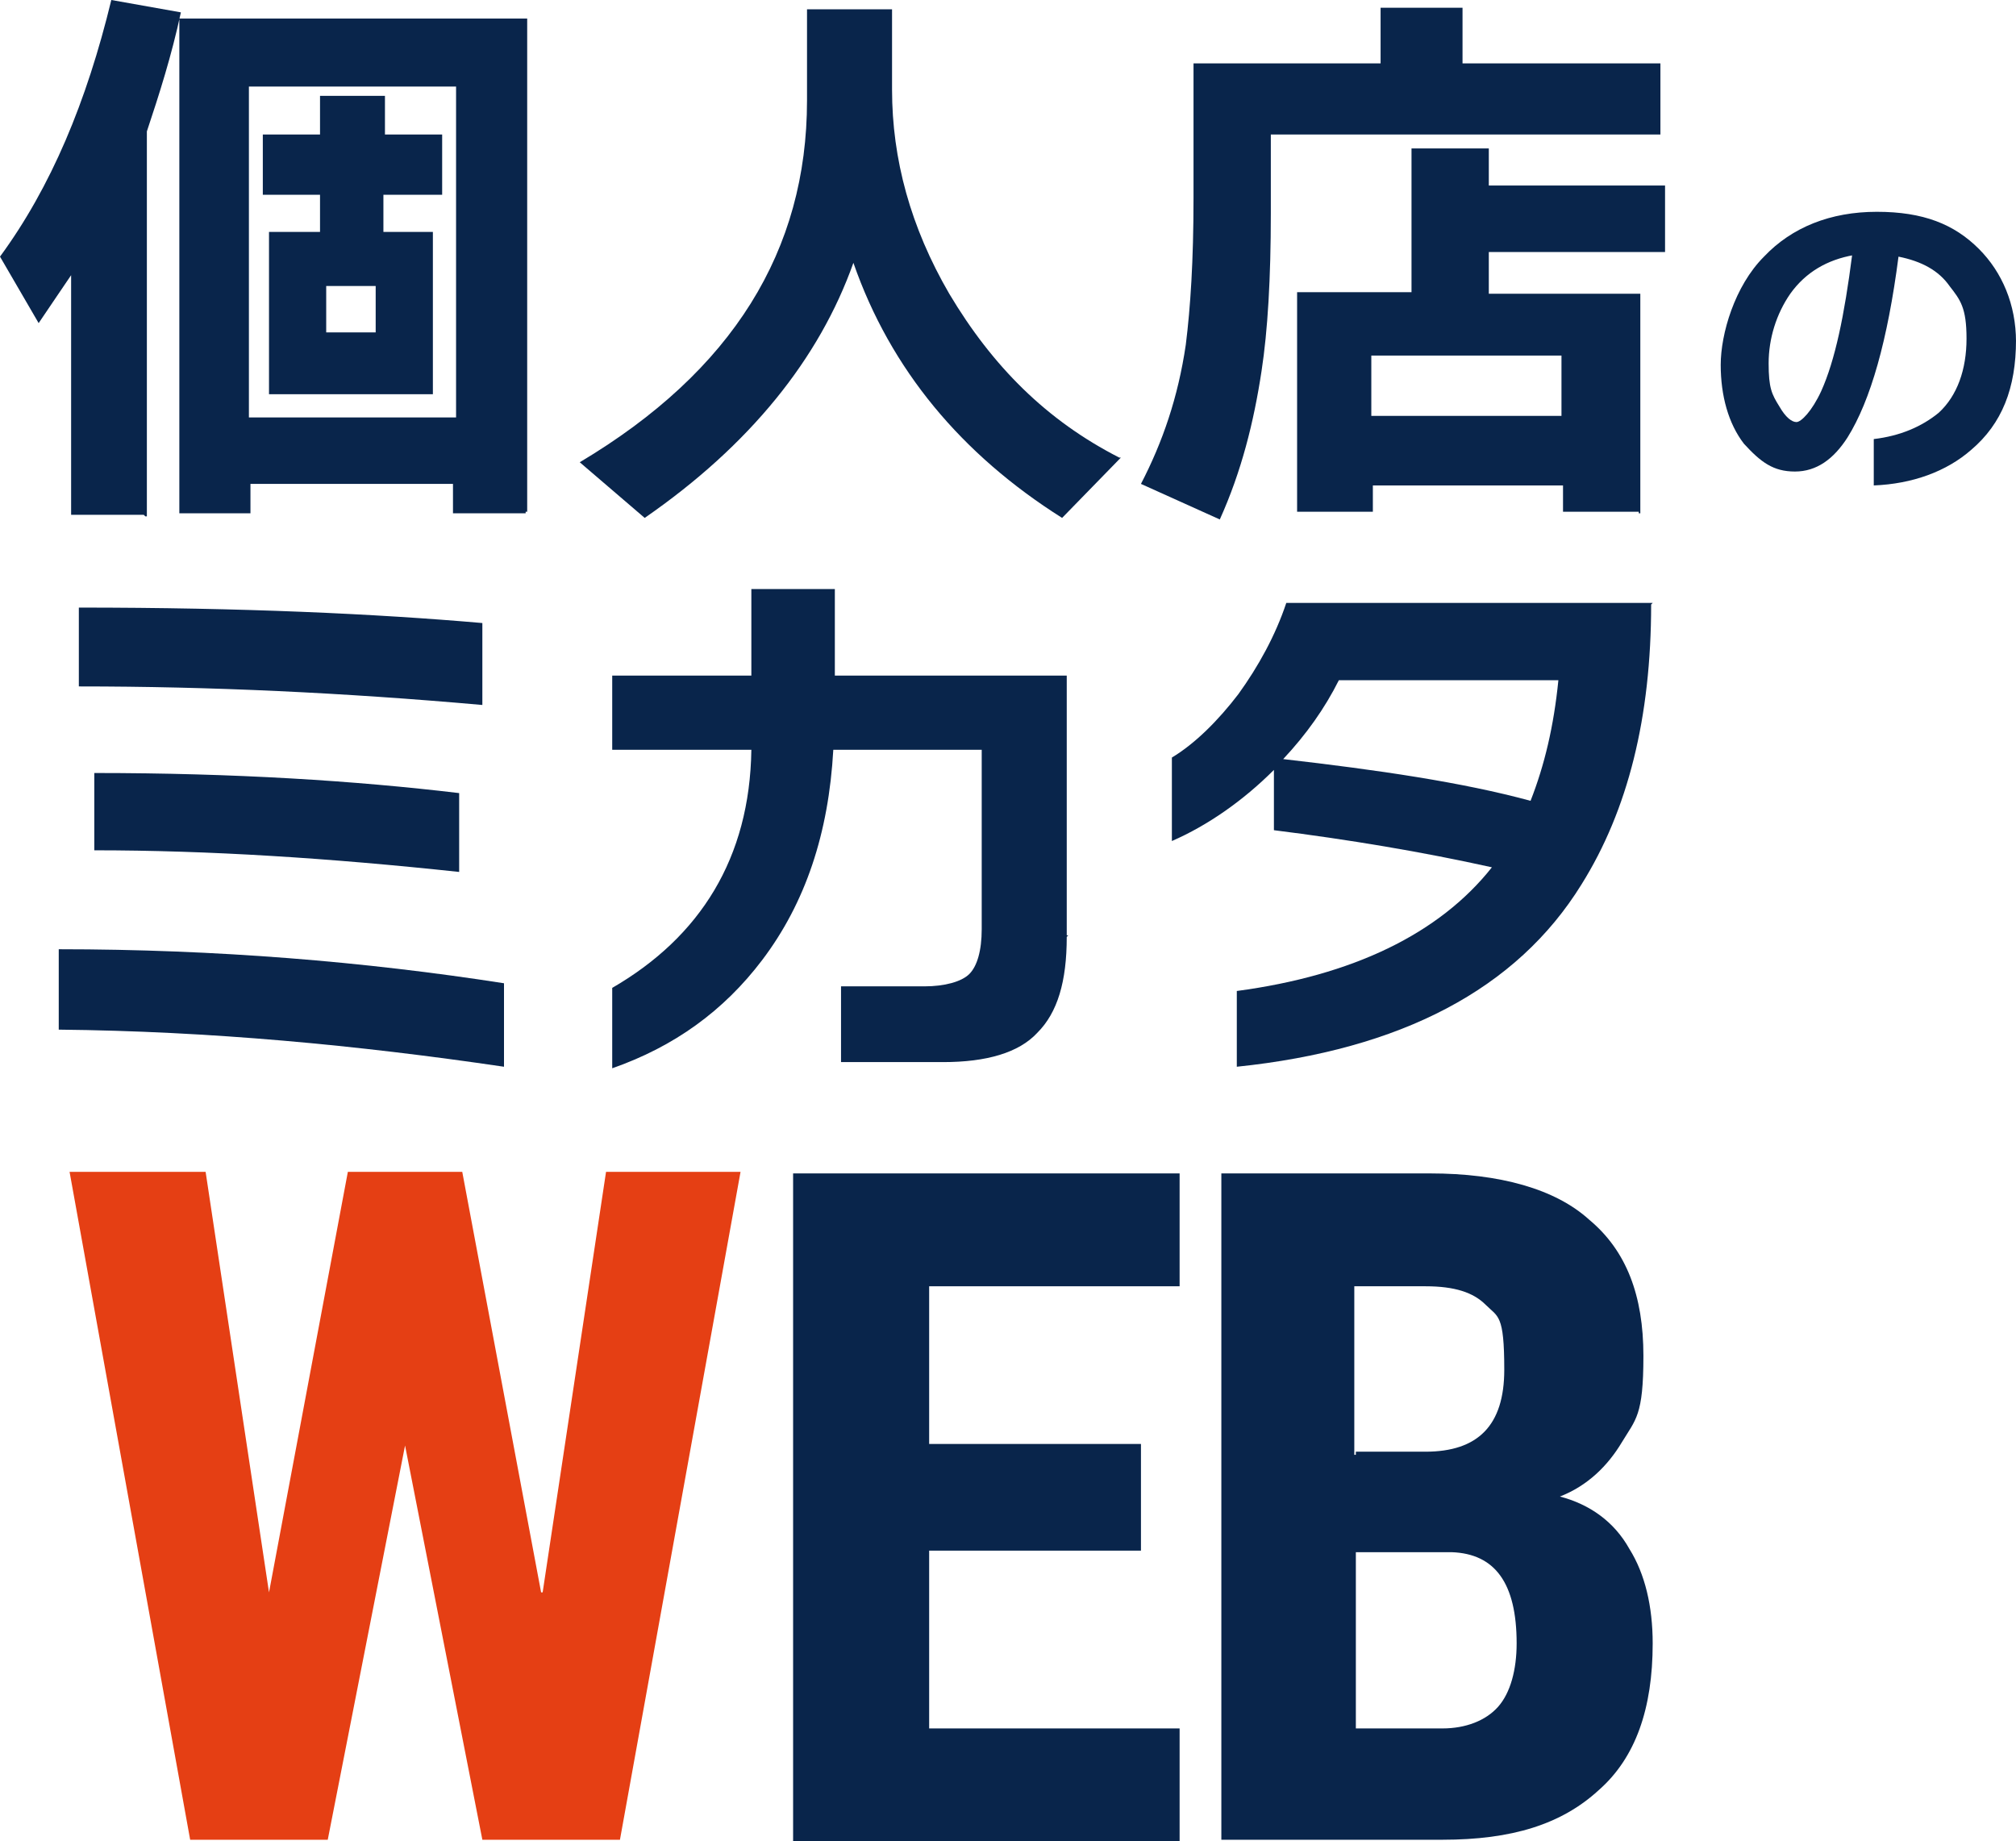 <?xml version="1.0" encoding="UTF-8"?>
<svg id="_レイヤー_1" xmlns="http://www.w3.org/2000/svg" version="1.1" viewBox="0 0 130.4 119.1">
  <!-- Generator: Adobe Illustrator 29.2.1, SVG Export Plug-In . SVG Version: 2.1.0 Build 116)  -->
  <defs>
    <style>
      .st0 {
        fill: #e53f14;
      }

      .st1 {
        fill: #09254b;
      }
    </style>
  </defs>
  <path class="st1" d="M9.3,33.3h-4.7v-15.5c-.6.9-1.3,1.9-2.1,3.1l-2.5-4.3C3.3,12.1,5.6,6.6,7.2,0l4.5.8c-.6,2.8-1.4,5.3-2.2,7.7v24.9h-.1ZM34,33.2h-4.7v-1.9h-13.1v1.9h-4.6V1.2h22.5v31.9h-.1ZM29.5,27V5.6h-13.4v21.4h13.4ZM28.5,12.6h-3.7v2.4h3.2v10.5h-10.6v-10.5h3.3v-2.4h-3.7v-3.9h3.7v-2.5h4.2v2.5h3.7v3.9h-.1.1ZM24.3,21.5v-3h-3.2v3h3.2Z"/>
  <path class="st1" d="M72.5,29.6l-3.8,3.9c-6.5-4.1-11.1-9.6-13.5-16.5-2.2,6.2-6.7,11.8-13.5,16.5l-4.2-3.6c9.9-5.9,14.7-13.7,14.7-23.4V.6h5.5v5.2c0,4.5,1.2,8.9,3.7,13.2,2.8,4.7,6.3,8.2,11,10.6Z"/>
  <path class="st1" d="M107.4,8.7h-25.2v5.1c0,4.2-.2,7.6-.6,10.2-.5,3.3-1.3,6.5-2.7,9.6l-5.1-2.3c1.4-2.7,2.4-5.6,2.9-9,.3-2.4.5-5.4.5-9.5V4.1h12.1V.5h5.3v3.6h12.8s0,4.6,0,4.6ZM106,33.1h-4.9v-1.7h-12.3v1.7h-4.9v-14.2h7.4v-9.3h5v2.4h11.4v4.3h-11.4v2.7h9.8v14.2s-.1,0-.1,0ZM101,26.9v-3.9h-12.3v3.9h12.3Z"/>
  <path class="st1" d="M130.4,22c0,3.1-.9,5.4-2.9,7.1-1.6,1.4-3.8,2.2-6.3,2.3v-3c1.7-.2,3.1-.8,4.2-1.7,1.2-1.1,1.8-2.8,1.8-4.8s-.4-2.5-1.1-3.4c-.7-1-1.8-1.6-3.3-1.9-.7,5.4-1.8,9.3-3.3,11.7-.9,1.4-2,2.2-3.4,2.2s-2.2-.6-3.3-1.8c-1-1.3-1.5-3.1-1.5-5.1s.9-5.1,2.8-7c1.8-1.9,4.3-2.9,7.3-2.9s5,.8,6.6,2.4c1.5,1.5,2.4,3.6,2.4,6h0ZM119.9,16.5c-1.7.3-3.1,1.1-4.1,2.5-.9,1.3-1.4,2.9-1.4,4.5s.2,2,.7,2.8c.4.7.8,1,1.1,1s1-.7,1.6-2c.9-2,1.5-4.9,2-8.8h0Z"/>
  <path class="st1" d="M32.6,69c-9.5-1.4-19-2.3-28.8-2.4v-5.2c10.2,0,19.8.8,28.8,2.2v5.4ZM31.2,45.6c-9-.8-17.6-1.2-26.1-1.2v-5.1c10.6,0,19.2.4,26.1,1v5.3ZM29.7,56.4c-8.4-.9-16.2-1.4-23.6-1.4v-5c9.1,0,16.9.5,23.6,1.3v5.1Z"/>
  <path class="st1" d="M69,60.6c0,2.9-.6,4.9-1.9,6.2-1.2,1.3-3.3,1.9-6.1,1.9h-6.6v-4.9h5.4c1.3,0,2.4-.3,2.9-.8s.8-1.5.8-2.9v-11.6h-9.6c-.3,5.4-1.8,9.9-4.6,13.6-2.5,3.3-5.7,5.6-9.7,7v-5.2c5.7-3.3,8.9-8.4,9-15.4h-9v-4.8h9v-5.6h5.4v5.6h15v16.8s.1,0,.1,0Z"/>
  <path class="st1" d="M106.8,39.1c0,7.3-1.5,13.3-4.5,18.1-4.2,6.8-11.7,10.7-22.3,11.8v-4.9c7.5-1,13.1-3.7,16.5-8-4.5-1-9.3-1.8-14.1-2.4v-3.9c-2,2-4.3,3.6-6.6,4.6v-5.4c1.5-.9,3-2.4,4.3-4.1,1.3-1.8,2.4-3.8,3.1-5.9h23.8-.1ZM100.9,44h-14.3c-.9,1.8-2.1,3.5-3.6,5.1,6.1.7,11.6,1.5,16,2.7.9-2.3,1.5-4.8,1.8-7.8h.1Z"/>
  <path class="st0" d="M35.1,103l4.1-27.2h8.7l-7.8,43.2h-8.9l-5-25.5-5,25.5h-8.9l-7.8-43.2h8.8l4.1,27.2,5.1-27.2h7.4l5.1,27.2h-.1.2Z"/>
  <path class="st1" d="M73.8,100.3h-13.7v11.5h16.2v7.3h-25v-43.2h25v7.3h-16.2v10.2h13.7v7.1h0Z"/>
  <path class="st1" d="M79,119.1v-43.2h13.5c4.5,0,8.1,1,10.3,3,2.4,2,3.5,4.9,3.5,8.8s-.5,4.1-1.4,5.6-2.2,2.8-4,3.5c1.9.5,3.5,1.6,4.5,3.4,1,1.6,1.5,3.7,1.5,6.1,0,4.2-1.1,7.4-3.5,9.5-2.4,2.2-5.6,3.2-10.1,3.2h-14.4.1ZM87.7,93.9h4.5c3.4,0,5.1-1.7,5.1-5.3s-.4-3.4-1.2-4.2-2-1.2-3.9-1.2h-4.6v10.9h.1ZM87.7,100.2v11.6h5.6c1.5,0,2.8-.5,3.6-1.4s1.2-2.4,1.2-4.1c0-3.9-1.4-5.8-4.2-5.9h-6.2Z"/>
</svg>